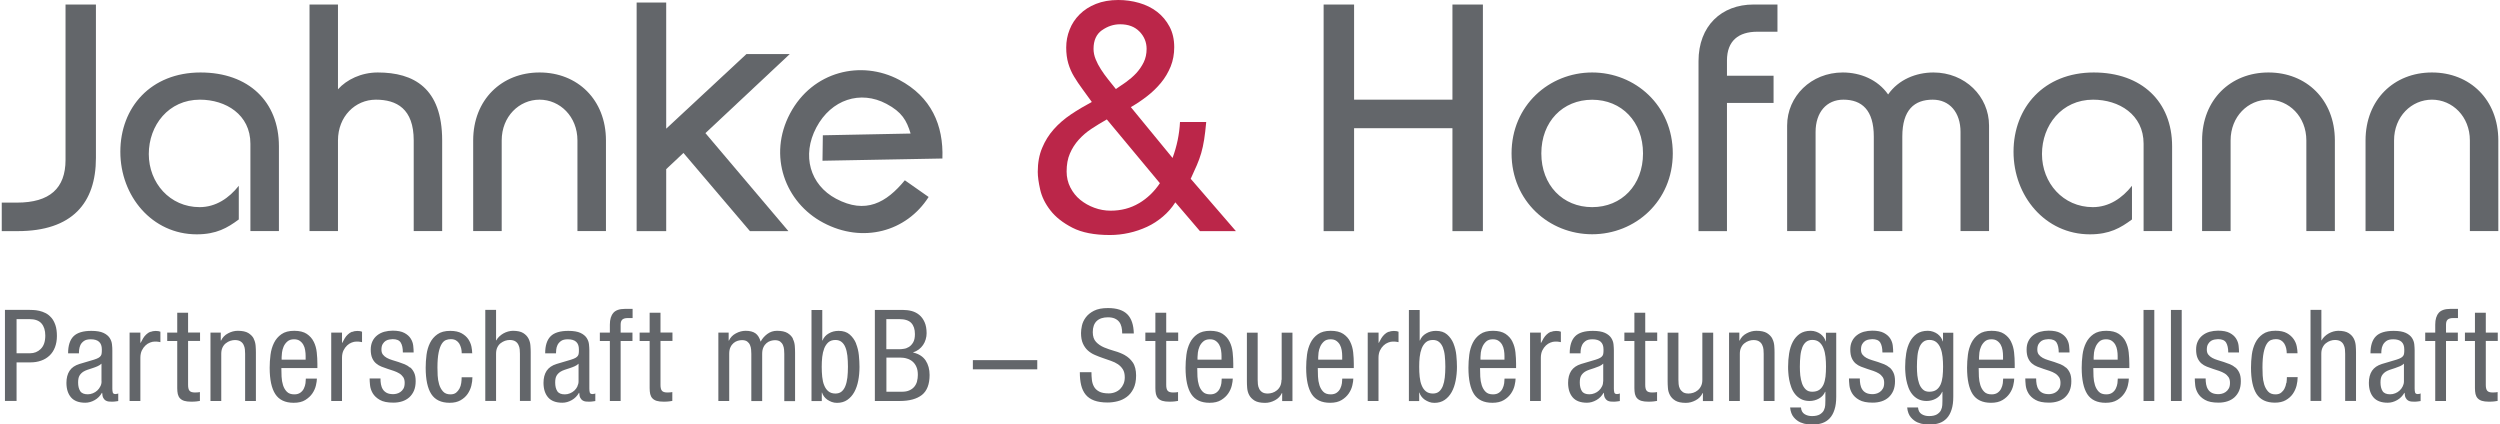 <?xml version="1.0" encoding="UTF-8"?>
<svg xmlns="http://www.w3.org/2000/svg" xmlns:xlink="http://www.w3.org/1999/xlink" id="Ebene_1" data-name="Ebene 1" viewBox="0 0 358.93 61.02" width="430" height="73">
  <defs>
    <style>
      .cls-2{fill:#63666a}
    </style>
  </defs>
  <path d="M7.12 45.67c-.24-.28-.51-.5-.81-.65-.3-.15-.6-.26-.91-.33-.3-.07-.59-.11-.87-.12-.28-.01-.51-.02-.69-.02H.46v13.09h1.67v-5.54h2c.55 0 1.06-.08 1.53-.25.47-.16.87-.41 1.21-.73.34-.32.6-.72.78-1.19.18-.47.28-1.01.28-1.62s-.07-1.15-.22-1.58c-.15-.43-.34-.78-.58-1.06ZM5.61 50.17c-.43.42-.95.62-1.54.62h-1.94v-4.91h1.83c.82 0 1.4.21 1.76.63.36.42.54 1 .54 1.73 0 .87-.22 1.51-.65 1.92ZM16.39 56.66c-.25 0-.39-.08-.43-.24-.04-.16-.06-.34-.06-.55v-5.48c0-.26-.01-.55-.05-.87-.03-.32-.14-.63-.33-.93-.19-.29-.49-.54-.9-.73-.41-.19-.99-.29-1.74-.29-1.18 0-2.04.26-2.56.78-.52.52-.78 1.34-.78 2.45h0s1.56 0 1.56 0v-.09c0-.08 0-.23.03-.45s.08-.43.18-.65c.1-.22.27-.41.5-.58.23-.17.56-.25.99-.25 1.06 0 1.59.48 1.59 1.45 0 .21 0 .39-.02.53-.01.15-.05.27-.12.38-.07.11-.18.21-.33.3-.16.09-.37.18-.66.27l-2.09.62c-.64.2-1.12.52-1.42.98-.3.46-.45 1.04-.45 1.73 0 .88.22 1.58.66 2.09.44.51 1.12.77 2.05.77.47 0 .92-.13 1.36-.38s.78-.6 1.03-1.04h.04c.01.32.07.56.16.73.09.17.21.3.35.38.14.08.29.12.44.14.15.01.31.02.45.02.2 0 .38-.01.56-.04.17-.03.29-.04.35-.05v-1.1s-.08.05-.14.06-.13.03-.23.03ZM14.35 54.82c0 .26-.05.5-.17.72-.11.23-.26.43-.44.6-.18.17-.39.3-.63.4-.24.1-.49.15-.74.15-.52 0-.89-.15-1.09-.46-.2-.31-.3-.72-.3-1.23 0-.43.06-.75.19-.98.13-.23.32-.42.56-.58.17-.11.38-.2.61-.28.24-.08.48-.16.73-.24.25-.08.49-.17.71-.27.23-.1.41-.22.56-.37v2.53ZM21.36 47.7c-.22.09-.41.22-.58.38-.17.16-.33.34-.45.55-.13.21-.25.43-.36.66h-.04v-1.47h-1.55v9.83h1.55v-6.21c0-.4.07-.75.21-1.05.14-.29.32-.53.52-.72.2-.19.42-.33.66-.42.23-.09.45-.14.65-.14.25 0 .43 0 .55.03.12.02.21.03.29.05v-1.5c-.15-.07-.38-.11-.68-.11-.28 0-.53.05-.75.14ZM26.79 44.96h-1.56v2.86h-1.44v1.21h1.44v6.78c0 .32.03.6.08.84.06.24.16.45.31.61s.35.29.61.37c.26.08.59.12 1 .12.32 0 .59-.01.8-.04.21-.02.36-.05.46-.07v-1.27c-.09.01-.18.02-.28.04-.1.01-.23.02-.41.02-.41 0-.68-.09-.81-.26-.14-.17-.2-.45-.2-.84v-6.31h1.72v-1.21h-1.72v-2.86ZM36.23 48.68c-.17-.32-.43-.58-.78-.8-.35-.21-.85-.32-1.51-.32-.48 0-.95.12-1.41.37-.46.24-.79.59-1 1.04h-.04v-1.15h-1.48v9.83h1.55v-6.78c0-.35.06-.66.18-.91.12-.25.28-.46.48-.61.2-.16.41-.27.64-.35.23-.07.45-.11.66-.11.35 0 .62.07.82.2.2.13.35.3.44.51.1.2.16.42.18.65.02.23.03.44.03.62v6.78h1.55v-6.97c0-.29-.01-.62-.04-.98-.03-.36-.12-.7-.29-1.02ZM44.85 49.13c-.22-.46-.56-.83-1-1.13-.44-.29-1.04-.44-1.8-.44s-1.38.16-1.84.49c-.46.32-.82.74-1.07 1.25-.25.51-.42 1.08-.5 1.71-.08.63-.12 1.25-.12 1.86 0 1.7.27 2.96.81 3.79.54.83 1.42 1.25 2.64 1.25.68 0 1.24-.13 1.67-.4s.77-.58 1.02-.95c.25-.37.42-.76.51-1.15.09-.4.14-.72.14-.98h-1.59c0 .18-.02.41-.05.67-.04.26-.11.51-.23.75-.11.24-.28.44-.5.6-.22.16-.51.25-.87.25-.47 0-.83-.12-1.08-.38-.25-.25-.43-.57-.55-.94-.12-.38-.19-.79-.21-1.23-.02-.44-.03-.85-.03-1.23h5.18v-.62c0-.53-.03-1.07-.09-1.63-.06-.56-.2-1.07-.43-1.53ZM43.7 51.71h-3.46v-.37c0-.15.02-.36.05-.65.04-.29.11-.57.23-.85.12-.28.3-.53.54-.74.24-.21.55-.32.95-.32.34 0 .62.07.83.22.22.15.39.34.52.57.13.23.22.49.26.78.05.29.07.57.07.83v.53ZM50.35 47.7c-.22.09-.41.22-.58.38-.17.16-.33.34-.45.55-.13.21-.25.43-.36.66h-.04v-1.47h-1.55v9.83h1.55v-6.21c0-.4.07-.75.21-1.05.14-.29.32-.53.52-.72.2-.19.42-.33.66-.42.23-.09.45-.14.65-.14.25 0 .43 0 .55.03.12.02.21.03.29.05v-1.5c-.15-.07-.38-.11-.68-.11-.29 0-.53.05-.75.14ZM58.7 52.85c-.23-.2-.49-.36-.78-.48-.29-.12-.58-.22-.88-.32-.31-.1-.61-.19-.9-.28-.29-.09-.55-.19-.78-.32-.23-.13-.41-.28-.56-.47-.14-.18-.21-.42-.21-.71 0-.34.06-.61.19-.82.12-.2.27-.35.43-.45.17-.1.34-.16.53-.19.19-.03.34-.05.46-.05.57 0 .95.16 1.16.49s.31.81.31 1.43h0s1.55 0 1.55 0c0-.29-.02-.62-.06-.98-.04-.36-.16-.7-.36-1.02-.2-.32-.5-.59-.91-.81-.41-.22-.97-.33-1.68-.33-.43 0-.84.06-1.22.16-.38.11-.72.28-1.01.51-.29.23-.52.51-.68.85s-.25.74-.25 1.19c0 .5.07.91.21 1.23.14.32.33.58.56.77.23.2.49.35.79.47.3.12.59.22.89.32s.59.2.88.29c.29.1.55.22.78.36.23.14.41.32.56.53.14.21.21.48.21.82 0 .35-.06.64-.18.84-.12.21-.27.37-.45.49s-.36.2-.55.24c-.18.04-.34.06-.46.06-.38 0-.7-.06-.93-.18s-.43-.29-.56-.5c-.14-.21-.23-.46-.28-.73s-.07-.56-.07-.85h-1.56c0 .26.02.58.06.97.04.39.16.77.38 1.15.22.37.56.7 1.02.96.46.27 1.11.4 1.95.4.46 0 .88-.06 1.28-.19.39-.13.73-.32 1.02-.58.28-.26.51-.58.67-.96.16-.39.24-.83.24-1.35s-.07-.89-.21-1.2c-.14-.31-.33-.57-.55-.77ZM67.64 50.81c0-.28-.04-.61-.11-.98-.08-.37-.23-.73-.45-1.06-.23-.34-.55-.62-.96-.85-.41-.23-.96-.35-1.64-.35-.77 0-1.38.16-1.84.49-.46.32-.82.74-1.07 1.25-.25.51-.42 1.08-.5 1.7-.08.63-.12 1.25-.12 1.86 0 1.7.27 2.96.81 3.79.54.83 1.42 1.25 2.64 1.25.62 0 1.14-.12 1.56-.36.42-.24.76-.54 1.01-.9.25-.36.43-.76.54-1.18.1-.43.16-.84.16-1.23h-1.55c0 .27-.02.55-.06.83-.04.29-.12.55-.25.79s-.29.44-.49.6c-.21.16-.48.24-.81.24-.46 0-.82-.14-1.07-.42-.25-.28-.44-.62-.56-1.03s-.19-.83-.21-1.27c-.02-.44-.03-.82-.03-1.14 0-.89.06-1.61.17-2.15.11-.54.26-.95.44-1.24.18-.29.39-.47.61-.56.23-.09.46-.13.71-.13.29 0 .54.06.74.18.2.12.36.28.48.48.11.2.2.42.26.66.06.24.08.48.08.71h0s1.56 0 1.56 0ZM75.73 48.68c-.16-.32-.41-.58-.76-.8-.34-.21-.84-.32-1.48-.32-.22 0-.45.04-.69.1-.24.07-.47.16-.68.28s-.41.27-.59.44c-.18.17-.32.35-.42.55h-.04v-4.38h-1.55v13.09h1.55v-6.78c0-.35.06-.66.18-.91.12-.25.28-.46.48-.61s.41-.27.64-.35c.23-.07.45-.11.66-.11.35 0 .62.07.82.2.2.13.34.3.44.51.1.2.16.42.18.65.02.23.03.44.03.62v6.78h1.55v-6.97c0-.29-.01-.62-.04-.98-.02-.36-.12-.7-.28-1.02ZM84.97 56.66c-.25 0-.39-.08-.43-.24-.04-.16-.06-.34-.06-.55v-5.48c0-.26-.02-.55-.05-.87-.03-.32-.14-.63-.33-.93-.19-.29-.49-.54-.9-.73-.41-.19-.99-.29-1.74-.29-1.18 0-2.04.26-2.55.78-.52.52-.78 1.34-.78 2.45h0s1.56 0 1.56 0v-.09c0-.08.01-.23.03-.45s.08-.43.18-.65c.1-.22.27-.41.5-.58.23-.17.56-.25.99-.25 1.06 0 1.59.48 1.59 1.45 0 .21 0 .39-.02.53-.01.15-.05.27-.12.38-.07.11-.18.21-.33.3-.16.09-.37.18-.66.27l-2.09.62c-.64.2-1.11.52-1.42.98-.3.46-.45 1.04-.45 1.73 0 .88.22 1.58.66 2.09.44.51 1.12.77 2.05.77.47 0 .92-.13 1.36-.38s.78-.6 1.03-1.04h.04c.01.32.06.56.16.73.09.17.21.3.35.38.14.08.29.12.44.14.15.01.31.02.45.02.2 0 .38-.01.56-.04.17-.03.29-.04.35-.05v-1.1s-.08.05-.14.06c-.05.02-.13.03-.23.03ZM82.77 55.55c-.11.23-.26.43-.44.6-.18.17-.39.3-.63.4-.24.1-.49.15-.74.15-.53 0-.89-.15-1.09-.46-.2-.31-.3-.72-.3-1.23 0-.43.06-.75.19-.98s.32-.42.56-.58c.17-.11.38-.2.61-.28.24-.08.48-.16.73-.24.25-.08.49-.17.71-.27.23-.1.41-.22.56-.37 0 0 0 2.53 0 2.53 0 .26-.06.5-.17.72ZM87.94 44.98c-.34.38-.51.94-.51 1.69v1.15h-1.44v1.21h1.44v8.62h1.55v-8.62h1.7v-1.21h-1.7v-1.15c0-.34.08-.58.25-.73.17-.14.42-.21.75-.21h.72v-1.32h-1.13c-.75 0-1.3.19-1.64.57ZM94.71 44.96h-1.56v2.86h-1.44v1.21h1.44v6.78c0 .32.03.6.08.84.06.24.16.45.31.61.15.16.35.29.61.37.26.08.59.12 1 .12.32 0 .59-.01.8-.04.21-.02.36-.05.46-.07v-1.27c-.09.01-.18.02-.28.04-.1.01-.23.02-.41.02-.41 0-.68-.09-.81-.26-.14-.17-.2-.45-.2-.84v-6.31h1.72v-1.21h-1.72v-2.86ZM113.75 48.68c-.17-.32-.42-.58-.78-.8-.35-.21-.85-.32-1.51-.32-.52 0-.98.15-1.4.46-.41.31-.73.67-.95 1.1-.16-.56-.41-.96-.75-1.2-.34-.24-.81-.36-1.4-.36-.48 0-.95.12-1.41.37-.46.24-.79.59-1 1.04h-.04v-1.15h-1.48v9.83h1.56v-6.78c0-.38.06-.7.18-.95.12-.26.28-.46.46-.61.18-.15.39-.26.6-.32.22-.06.42-.09.6-.09.32 0 .57.07.75.2.18.14.31.3.4.51.09.2.14.42.16.65.02.23.03.44.03.62v6.78h1.56v-6.78c0-.38.06-.7.18-.95.12-.26.28-.46.46-.61.18-.15.39-.26.6-.32.22-.06.42-.09.6-.09.32 0 .57.07.75.2.18.14.31.3.4.51.09.2.14.42.16.65.02.23.03.44.03.62v6.78h1.55v-6.97c0-.29-.01-.62-.04-.98-.03-.36-.12-.7-.29-1.02ZM122.83 49.38c-.21-.51-.52-.94-.92-1.29-.4-.35-.93-.52-1.6-.52-.52 0-.99.12-1.41.37-.42.24-.72.58-.89 1.01h-.04v-4.38h-1.55v13.09h1.48v-1.21h.04c.05.18.14.36.27.54.13.18.29.33.48.47.19.13.4.24.64.33.23.09.49.13.76.13.57 0 1.06-.14 1.47-.42s.75-.66 1.01-1.13c.26-.47.45-1.02.57-1.64.12-.62.18-1.28.18-1.98 0-.51-.03-1.07-.09-1.68-.06-.6-.2-1.16-.41-1.68ZM121.58 54.28c-.06.47-.15.88-.29 1.22-.13.34-.32.61-.55.8-.23.19-.53.28-.88.28-.42 0-.75-.11-1.01-.32-.26-.21-.46-.5-.6-.85-.15-.35-.24-.76-.29-1.23-.05-.46-.07-.95-.07-1.45s.02-.95.07-1.4c.05-.46.15-.87.29-1.24.15-.37.35-.66.6-.88.26-.22.59-.33 1.01-.33.35 0 .65.09.88.28.23.18.42.44.55.77.14.33.23.73.29 1.21.05.48.08 1.01.08 1.59s-.03 1.08-.08 1.55ZM131.05 50.68v-.04c.29-.08.56-.22.8-.4.24-.18.44-.4.61-.64.17-.24.29-.51.38-.81.09-.29.13-.59.13-.88 0-.64-.1-1.17-.29-1.59-.19-.43-.44-.77-.76-1.04-.31-.26-.68-.45-1.08-.56-.41-.11-.83-.16-1.26-.16h-4.05v13.09h3.59c1.38 0 2.44-.29 3.18-.87.73-.58 1.1-1.54 1.1-2.87 0-.81-.19-1.5-.56-2.07-.38-.57-.97-.96-1.78-1.15ZM127.18 45.88h1.83c.82 0 1.4.18 1.75.55.35.37.53.9.53 1.6 0 .5-.08.9-.25 1.19-.17.29-.37.51-.61.66-.24.15-.49.24-.74.27-.25.04-.47.06-.64.06h-1.87v-4.33ZM131.6 54.82c-.08.29-.21.55-.39.77-.18.22-.42.4-.71.53-.3.14-.66.2-1.09.2h-2.22v-4.91h1.94c.36 0 .7.04 1.01.14.32.09.59.24.82.44.23.2.42.46.55.77.14.31.2.69.2 1.15 0 .32-.04.62-.12.92ZM139.62 51.78H148.88V53.1H139.62zM161.51 51.08c-.47-.26-.97-.46-1.51-.61-.54-.15-1.04-.33-1.51-.52-.47-.2-.85-.46-1.16-.79-.31-.33-.47-.8-.47-1.41 0-.7.19-1.23.56-1.59.38-.36.92-.54 1.62-.54.38 0 .71.06.97.17.27.12.48.28.64.48.16.2.27.45.34.73.07.29.1.6.1.94h0s1.67 0 1.67 0c-.03-1.22-.33-2.14-.92-2.74-.59-.6-1.52-.91-2.79-.91-.84 0-1.51.13-2.02.39-.51.26-.9.58-1.18.96-.28.38-.46.77-.55 1.18s-.13.77-.13 1.07c0 .6.09 1.1.27 1.5s.42.74.71 1c.29.26.63.48 1.01.64.38.16.76.32 1.16.45.39.14.78.27 1.15.4.38.13.71.29 1.01.49.29.2.53.45.71.74.18.29.27.67.27 1.14 0 .35-.06.67-.18.95-.12.28-.28.52-.48.72-.2.2-.45.36-.73.47-.28.11-.59.17-.91.17-.59 0-1.06-.09-1.39-.27-.33-.18-.58-.41-.74-.71-.16-.29-.26-.62-.3-.98s-.06-.72-.06-1.09h-1.67c0 .7.06 1.32.19 1.86.13.54.35 1 .65 1.37.3.37.71.65 1.22.84.51.19 1.16.29 1.93.29.47 0 .95-.06 1.43-.18.49-.12.93-.33 1.32-.62.4-.29.72-.69.97-1.19.25-.5.38-1.13.38-1.89s-.16-1.42-.47-1.87c-.31-.45-.7-.81-1.16-1.06ZM167.42 44.96h-1.56v2.86h-1.44v1.21h1.44v6.78c0 .32.03.6.08.84.06.24.16.45.31.61s.35.29.61.37c.26.08.59.12 1 .12.32 0 .59-.01.8-.04.21-.02.36-.05.46-.07v-1.27c-.09.01-.18.02-.28.04-.1.01-.23.02-.41.02-.41 0-.68-.09-.81-.26-.14-.17-.2-.45-.2-.84v-6.31h1.72v-1.21h-1.72v-2.86ZM176.53 49.13c-.22-.46-.56-.83-1-1.13-.44-.29-1.04-.44-1.8-.44s-1.38.16-1.84.49c-.46.32-.82.74-1.07 1.25-.25.51-.42 1.08-.5 1.71-.08.63-.12 1.25-.12 1.86 0 1.7.27 2.96.81 3.79.54.83 1.42 1.25 2.64 1.25.68 0 1.23-.13 1.67-.4s.77-.58 1.02-.95c.25-.37.42-.76.51-1.15.09-.4.14-.72.14-.98h-1.59c0 .18-.02.41-.05.67-.04.26-.11.51-.23.75-.11.24-.28.44-.5.6-.22.16-.51.25-.87.25-.47 0-.83-.12-1.08-.38-.25-.25-.43-.57-.55-.94-.12-.38-.19-.79-.21-1.23-.02-.44-.03-.85-.03-1.23h5.18v-.62c0-.53-.03-1.07-.09-1.63-.06-.56-.2-1.07-.43-1.53ZM175.38 51.71h-3.46v-.37c0-.15.02-.36.05-.65.04-.29.11-.57.23-.85.12-.28.3-.53.54-.74.24-.21.55-.32.95-.32.34 0 .62.07.83.22.22.15.39.34.52.57.13.23.22.49.26.78.05.29.07.57.07.83v.53ZM183.99 54.6c0 .35-.06.66-.18.91-.12.25-.28.45-.48.61-.2.16-.41.28-.64.35-.23.07-.45.11-.66.11-.36 0-.63-.07-.82-.2s-.34-.3-.43-.5c-.1-.2-.16-.42-.18-.65-.02-.23-.03-.44-.03-.62v-6.78h-1.55v6.97c0 .29.01.62.04.98.03.36.12.7.29 1.02.17.32.43.58.78.8.35.21.85.32 1.51.32.48 0 .95-.12 1.41-.37.46-.24.79-.59 1-1.04h.04v1.15h1.48v-9.83h-1.55v6.78ZM193.87 49.13c-.22-.46-.56-.83-1-1.13-.44-.29-1.04-.44-1.8-.44s-1.38.16-1.84.49c-.46.32-.82.74-1.07 1.25-.25.51-.42 1.08-.5 1.71-.08.63-.12 1.25-.12 1.86 0 1.7.27 2.96.8 3.79.54.83 1.42 1.25 2.64 1.25.68 0 1.23-.13 1.67-.4.43-.26.77-.58 1.02-.95.25-.37.42-.76.51-1.15.09-.4.14-.72.14-.98h-1.59c0 .18-.02.41-.05.67-.04.26-.11.51-.23.75-.11.24-.28.44-.5.6-.22.16-.51.25-.87.25-.47 0-.83-.12-1.08-.38-.25-.25-.43-.57-.55-.94-.12-.38-.19-.79-.21-1.23-.02-.44-.03-.85-.03-1.23h5.18v-.62c0-.53-.03-1.07-.09-1.63-.06-.56-.2-1.07-.43-1.53ZM192.73 51.71h-3.46v-.37c0-.15.02-.36.05-.65.04-.29.11-.57.24-.85.12-.28.3-.53.53-.74.23-.21.55-.32.95-.32.34 0 .62.07.83.22.22.15.39.34.52.57.13.23.21.49.26.78.05.29.07.57.07.83v.53ZM199.38 47.7c-.22.09-.41.22-.58.38-.17.16-.32.34-.45.55-.13.21-.25.43-.36.66h-.04v-1.47h-1.56v9.83h1.55v-6.21c0-.4.07-.75.21-1.05.14-.29.32-.53.52-.72.2-.19.42-.33.66-.42.23-.09.45-.14.65-.14.25 0 .43 0 .55.03.12.02.21.03.29.05v-1.5c-.15-.07-.38-.11-.68-.11-.28 0-.53.05-.75.14ZM208.72 49.38c-.21-.51-.52-.94-.92-1.29-.4-.35-.93-.52-1.6-.52-.52 0-.99.12-1.41.37-.42.24-.72.58-.89 1.01h-.04v-4.38h-1.55v13.09h1.48v-1.21h.04c.05.18.14.36.27.54.13.18.29.33.48.47.19.13.41.24.64.33.23.09.49.13.76.13.57 0 1.06-.14 1.47-.42.41-.28.75-.66 1.01-1.13.26-.47.45-1.02.57-1.64.12-.62.19-1.28.19-1.98 0-.51-.03-1.07-.09-1.68-.06-.6-.2-1.16-.41-1.68ZM207.47 54.28c-.05.47-.15.88-.28 1.22-.14.34-.32.61-.55.8-.23.19-.53.28-.88.28-.41 0-.75-.11-1.01-.32-.26-.21-.46-.5-.6-.85-.15-.35-.24-.76-.29-1.23-.05-.46-.07-.95-.07-1.45s.02-.94.07-1.4c.05-.46.15-.87.29-1.24.15-.37.35-.66.6-.88.26-.22.59-.33 1.01-.33.36 0 .65.09.88.28.23.18.41.44.55.77.13.33.23.73.28 1.21s.08 1.01.08 1.59-.03 1.08-.08 1.55ZM217.2 49.13c-.22-.46-.56-.83-1-1.13-.44-.29-1.04-.44-1.8-.44s-1.38.16-1.84.49c-.46.32-.82.74-1.07 1.25-.25.51-.42 1.08-.5 1.71-.08.63-.12 1.25-.12 1.86 0 1.7.27 2.96.8 3.79.54.83 1.42 1.25 2.64 1.25.68 0 1.23-.13 1.67-.4.43-.26.77-.58 1.02-.95.25-.37.42-.76.51-1.15.09-.4.14-.72.14-.98h-1.59c0 .18-.02.41-.05.67-.04.26-.11.51-.23.75-.11.24-.28.44-.5.6-.22.16-.51.25-.87.25-.47 0-.83-.12-1.08-.38-.25-.25-.43-.57-.55-.94-.12-.38-.19-.79-.21-1.23-.02-.44-.03-.85-.03-1.23h5.18v-.62c0-.53-.03-1.07-.09-1.63-.06-.56-.2-1.07-.43-1.53ZM216.06 51.71h-3.46v-.37c0-.15.02-.36.05-.65.04-.29.11-.57.24-.85.12-.28.3-.53.53-.74.23-.21.55-.32.95-.32.34 0 .62.07.83.22.22.15.39.34.52.57.13.23.21.49.26.78.05.29.07.57.07.83v.53ZM222.71 47.7c-.22.09-.41.22-.58.38-.17.16-.32.34-.45.55-.13.21-.25.43-.36.66h-.04v-1.47h-1.55v9.83h1.55v-6.21c0-.4.07-.75.21-1.05.14-.29.32-.53.52-.72.2-.19.42-.33.66-.42.23-.09.45-.14.65-.14.25 0 .43 0 .55.03.12.02.21.03.29.05v-1.5c-.15-.07-.38-.11-.68-.11-.28 0-.53.05-.75.14ZM232.27 56.66c-.25 0-.39-.08-.43-.24-.04-.16-.06-.34-.06-.55v-5.48c0-.26-.02-.55-.05-.87-.03-.32-.14-.63-.33-.93-.19-.29-.49-.54-.9-.73-.41-.19-.99-.29-1.74-.29-1.18 0-2.04.26-2.55.78-.52.52-.78 1.34-.78 2.45h0s1.56 0 1.56 0v-.09c0-.08 0-.23.03-.45s.08-.43.19-.65c.1-.22.27-.41.5-.58.23-.17.56-.25.99-.25 1.06 0 1.59.48 1.59 1.45 0 .21 0 .39-.02.53-.01.15-.05.27-.12.38-.07.11-.18.21-.33.3s-.37.18-.66.27l-2.09.62c-.64.2-1.11.52-1.42.98-.3.46-.45 1.04-.45 1.73 0 .88.22 1.58.66 2.09.44.51 1.12.77 2.05.77.47 0 .92-.13 1.36-.38.44-.25.78-.6 1.03-1.04h.04c.01.32.06.56.16.73.09.17.21.3.35.38s.29.12.44.14c.15.01.31.02.45.02.2 0 .38-.01.55-.04.17-.03.29-.04.35-.05v-1.1s-.08.04-.14.06c-.05.02-.13.03-.23.03ZM230.24 54.82c0 .26-.05.5-.16.72-.11.23-.26.43-.44.6-.18.17-.39.31-.63.4-.24.1-.49.15-.74.15-.53 0-.89-.15-1.09-.46-.2-.31-.3-.72-.3-1.23 0-.43.06-.75.19-.98s.32-.42.56-.58c.17-.11.38-.2.61-.28.24-.08.48-.16.73-.24.25-.08.49-.17.72-.27.23-.1.41-.22.56-.37v2.53ZM236.29 44.96h-1.56v2.86h-1.44v1.21h1.44v6.78c0 .32.03.6.08.84.06.24.16.45.31.61s.35.29.61.37c.26.08.59.12 1 .12.32 0 .59-.01.8-.04.21-.02.36-.05.46-.07v-1.27c-.09.01-.18.02-.28.04-.1.01-.23.02-.41.02-.41 0-.68-.09-.81-.26-.14-.17-.2-.45-.2-.84v-6.31h1.72v-1.21h-1.72v-2.86ZM244.5 54.6c0 .35-.06.66-.19.91-.12.25-.28.45-.48.61-.2.16-.41.28-.64.35-.23.07-.45.11-.66.11-.36 0-.63-.07-.82-.2-.19-.14-.34-.3-.44-.5-.1-.2-.16-.42-.18-.65-.02-.23-.03-.44-.03-.62v-6.78h-1.55v6.97c0 .29.01.62.04.98.02.36.12.7.29 1.02.17.32.42.58.78.8.35.21.85.32 1.51.32.48 0 .95-.12 1.41-.37.46-.24.79-.59 1-1.04h.04v1.15h1.48v-9.83h-1.56v6.78ZM254.56 48.68c-.17-.32-.43-.58-.78-.8-.35-.21-.86-.32-1.51-.32-.48 0-.95.12-1.41.37-.46.24-.79.59-1 1.04h-.04v-1.15h-1.48v9.83h1.55v-6.78c0-.35.06-.66.19-.91.12-.25.28-.46.48-.61.2-.16.41-.27.64-.35s.45-.11.66-.11c.34 0 .62.07.81.2.2.13.35.3.44.51.1.2.16.42.18.65.02.23.03.44.03.62v6.78h1.56v-6.97c0-.29-.01-.62-.04-.98-.03-.36-.12-.7-.29-1.02ZM262.27 49.07h-.04c-.05-.2-.14-.38-.27-.57-.13-.18-.29-.34-.47-.48-.18-.14-.4-.24-.64-.33-.24-.09-.5-.13-.77-.13-.63 0-1.15.15-1.57.43-.41.29-.75.67-1 1.15-.25.48-.43 1.04-.53 1.66-.1.62-.15 1.27-.15 1.93 0 .22 0 .49.03.82.02.32.06.67.13 1.04.07.37.17.73.3 1.09.13.36.31.69.54.98.23.29.51.53.85.71.34.18.75.28 1.23.28s.95-.12 1.36-.35c.41-.23.71-.56.88-.97h.04v1.28c0 .17 0 .38-.02.63-.01.25-.08.49-.19.73s-.31.43-.57.6c-.27.16-.65.25-1.14.25-.41 0-.77-.09-1.07-.28-.31-.19-.48-.51-.52-.96h-1.56c.06.61.24 1.08.53 1.42.29.34.61.58.96.73.35.15.7.24 1.04.27.34.02.58.04.73.04.49 0 .95-.07 1.36-.21.41-.14.77-.37 1.07-.69.3-.32.53-.73.69-1.24.17-.51.25-1.13.25-1.86h0v-9.2h-1.48v1.25ZM262.21 54.14c-.05.44-.15.82-.29 1.15-.15.32-.35.58-.61.76s-.6.27-1.02.27c-.39 0-.7-.11-.93-.34-.23-.22-.41-.51-.53-.86-.12-.35-.2-.73-.25-1.15-.04-.42-.06-.83-.06-1.24 0-.59.03-1.12.08-1.6s.15-.88.28-1.21c.14-.33.32-.59.55-.77s.53-.28.88-.28c.42 0 .75.11 1.01.33.26.22.46.51.6.88.15.37.24.78.29 1.24.05.46.07.92.07 1.4 0 .5-.02.97-.07 1.41ZM271.42 52.85c-.23-.2-.49-.36-.78-.48-.29-.12-.58-.22-.88-.32-.31-.1-.61-.19-.9-.28-.29-.09-.55-.19-.78-.32-.23-.13-.41-.28-.56-.47-.14-.18-.21-.42-.21-.71 0-.34.06-.61.19-.82.12-.2.27-.35.43-.45.17-.1.34-.16.53-.19.18-.03.34-.05.46-.05.57 0 .95.16 1.16.49.2.33.31.81.31 1.43h0s1.55 0 1.55 0c0-.29-.02-.62-.06-.98-.04-.36-.16-.7-.36-1.02-.2-.32-.5-.59-.91-.81-.41-.22-.97-.33-1.68-.33-.43 0-.84.06-1.22.16-.38.11-.72.28-1.01.51-.29.23-.52.51-.68.85-.17.34-.25.74-.25 1.19 0 .5.07.91.21 1.23.14.32.33.58.55.77.23.2.49.35.79.47.3.12.59.22.89.32.3.1.59.2.88.29.29.1.55.22.78.36.23.14.41.32.56.53.14.21.21.48.21.82 0 .35-.06.64-.19.84-.12.21-.27.37-.45.49-.18.12-.36.2-.55.24-.19.04-.34.06-.46.06-.38 0-.7-.06-.94-.18-.24-.12-.43-.29-.56-.5-.14-.21-.23-.46-.28-.73-.05-.28-.07-.56-.07-.85h-1.56c0 .26.02.58.06.97.04.39.16.77.38 1.15.22.37.55.7 1.02.96.46.27 1.11.4 1.95.4.46 0 .88-.06 1.28-.19.4-.13.73-.32 1.02-.58.28-.26.51-.58.67-.96.16-.39.24-.83.24-1.35s-.07-.89-.21-1.2c-.14-.31-.33-.57-.56-.77ZM279.1 49.07h-.04c-.05-.2-.14-.38-.27-.57-.13-.18-.29-.34-.47-.48-.18-.14-.4-.24-.64-.33-.24-.09-.5-.13-.77-.13-.63 0-1.15.15-1.57.43-.41.29-.75.67-1 1.15-.25.48-.43 1.04-.53 1.66-.1.62-.15 1.27-.15 1.93 0 .22 0 .49.03.82.02.32.06.67.13 1.04.07.37.17.73.3 1.09.13.36.31.69.54.98.23.29.51.53.85.71.34.18.75.28 1.23.28s.95-.12 1.36-.35c.41-.23.71-.56.88-.97h.04v1.28c0 .17 0 .38-.02.63-.01.25-.08.49-.19.73s-.31.43-.57.6c-.27.16-.65.25-1.14.25-.41 0-.77-.09-1.07-.28-.31-.19-.48-.51-.52-.96h-1.56c.06.61.24 1.08.53 1.42.29.34.61.58.96.73.35.15.7.24 1.04.27.34.02.58.04.73.04.49 0 .95-.07 1.36-.21.41-.14.77-.37 1.07-.69.3-.32.53-.73.69-1.24.17-.51.25-1.13.25-1.86h0v-9.2h-1.48v1.25ZM279.04 54.14c-.05.44-.15.82-.29 1.15-.15.32-.35.58-.61.76s-.6.27-1.02.27c-.39 0-.7-.11-.93-.34-.23-.22-.41-.51-.53-.86-.12-.35-.2-.73-.25-1.15-.04-.42-.06-.83-.06-1.24 0-.59.03-1.12.08-1.6s.15-.88.28-1.21c.14-.33.32-.59.55-.77s.53-.28.88-.28c.41 0 .75.11 1.01.33.26.22.46.51.6.88.15.37.24.78.29 1.24.05.46.07.92.07 1.4 0 .5-.02.97-.07 1.41ZM288.89 49.13c-.22-.46-.56-.83-1-1.13-.44-.29-1.04-.44-1.8-.44s-1.38.16-1.84.49c-.46.32-.82.74-1.07 1.25-.25.51-.42 1.08-.5 1.71-.08.63-.12 1.25-.12 1.86 0 1.7.27 2.96.8 3.79.54.83 1.42 1.25 2.64 1.25.68 0 1.23-.13 1.67-.4.43-.26.77-.58 1.02-.95.25-.37.42-.76.51-1.15.09-.4.14-.72.14-.98h-1.59c0 .18-.02.41-.05.67-.04.26-.11.51-.23.75-.11.24-.28.44-.5.6-.22.16-.51.25-.87.25-.47 0-.83-.12-1.08-.38-.25-.25-.43-.57-.55-.94-.12-.38-.19-.79-.21-1.23-.02-.44-.03-.85-.03-1.23h5.18v-.62c0-.53-.03-1.07-.09-1.63-.06-.56-.2-1.07-.43-1.53ZM287.74 51.71h-3.46v-.37c0-.15.02-.36.05-.65.04-.29.11-.57.24-.85.12-.28.3-.53.53-.74.23-.21.55-.32.95-.32.34 0 .62.07.83.22.22.15.39.34.52.57.13.23.21.49.26.78.05.29.07.57.07.83v.53ZM296.77 52.85c-.23-.2-.49-.36-.78-.48-.29-.12-.58-.22-.88-.32-.31-.1-.61-.19-.9-.28-.29-.09-.55-.19-.78-.32-.23-.13-.41-.28-.56-.47-.14-.18-.21-.42-.21-.71 0-.34.06-.61.19-.82.12-.2.27-.35.43-.45.17-.1.34-.16.53-.19.18-.03.34-.05.46-.05.57 0 .95.16 1.16.49.2.33.31.81.31 1.43h0s1.55 0 1.55 0c0-.29-.02-.62-.06-.98-.04-.36-.16-.7-.36-1.02s-.5-.59-.91-.81c-.41-.22-.97-.33-1.68-.33-.43 0-.84.06-1.22.16-.38.11-.72.28-1.01.51-.29.23-.52.51-.68.85-.17.34-.25.74-.25 1.19 0 .5.07.91.21 1.23.14.32.33.58.55.77.23.2.49.35.79.47.3.12.59.22.89.32.3.1.59.2.88.29.29.1.55.22.78.36.23.14.41.32.56.53.14.21.21.48.21.82 0 .35-.06.64-.19.84-.12.21-.27.37-.45.49-.18.12-.36.2-.55.24-.19.04-.34.06-.46.06-.38 0-.7-.06-.94-.18-.24-.12-.43-.29-.56-.5-.14-.21-.23-.46-.28-.73-.05-.28-.07-.56-.07-.85h-1.56c0 .26.02.58.06.97.04.39.16.77.38 1.15.22.37.55.7 1.02.96.46.27 1.11.4 1.95.4.46 0 .88-.06 1.28-.19.4-.13.74-.32 1.02-.58.28-.26.51-.58.67-.96.16-.39.24-.83.24-1.35s-.07-.89-.21-1.2c-.14-.31-.33-.57-.56-.77ZM305.37 49.13c-.22-.46-.56-.83-1-1.13-.44-.29-1.04-.44-1.8-.44s-1.38.16-1.84.49c-.46.32-.82.74-1.07 1.25-.25.51-.42 1.08-.5 1.71-.08.63-.12 1.25-.12 1.86 0 1.7.27 2.96.8 3.79.54.83 1.42 1.25 2.64 1.25.68 0 1.23-.13 1.67-.4.43-.26.77-.58 1.02-.95.25-.37.42-.76.51-1.15.09-.4.14-.72.14-.98h-1.59c0 .18-.02.41-.05.67-.04.26-.11.51-.23.75-.11.24-.28.44-.5.6-.22.16-.51.25-.87.25-.47 0-.83-.12-1.08-.38-.25-.25-.43-.57-.55-.94-.12-.38-.19-.79-.21-1.23-.02-.44-.03-.85-.03-1.23h5.18v-.62c0-.53-.03-1.07-.09-1.63-.06-.56-.2-1.07-.43-1.53ZM304.22 51.71h-3.46v-.37c0-.15.02-.36.05-.65.04-.29.11-.57.24-.85.12-.28.3-.53.53-.74.23-.21.55-.32.95-.32.34 0 .62.07.83.22.22.15.39.34.52.57.13.23.21.49.26.78.05.29.07.57.07.83v.53ZM307.93 44.56H309.48V57.65H307.93zM311.87 44.56H313.42V57.65H311.87zM321.14 52.85c-.23-.2-.49-.36-.78-.48-.29-.12-.58-.22-.88-.32-.31-.1-.61-.19-.9-.28-.29-.09-.55-.19-.78-.32-.23-.13-.41-.28-.56-.47-.14-.18-.21-.42-.21-.71 0-.34.06-.61.19-.82.12-.2.27-.35.43-.45.17-.1.34-.16.53-.19.18-.03.34-.05.46-.05.57 0 .95.16 1.16.49.2.33.31.81.31 1.43h0s1.55 0 1.55 0c0-.29-.02-.62-.06-.98-.04-.36-.16-.7-.36-1.02-.2-.32-.5-.59-.91-.81-.41-.22-.97-.33-1.68-.33-.43 0-.84.06-1.22.16-.38.11-.72.28-1.01.51-.29.23-.52.51-.68.85-.17.34-.25.74-.25 1.19 0 .5.07.91.21 1.23.14.32.33.58.55.77.23.2.49.35.79.47.3.12.59.22.89.32.3.1.59.2.88.29.29.1.55.22.78.36.23.14.41.32.56.53.14.21.21.48.21.82 0 .35-.06.64-.19.84-.12.21-.27.37-.45.49-.18.12-.36.2-.55.24-.19.04-.34.06-.46.06-.38 0-.7-.06-.94-.18-.24-.12-.43-.29-.56-.5-.14-.21-.23-.46-.28-.73-.05-.28-.07-.56-.07-.85h-1.56c0 .26.02.58.06.97.04.39.16.77.38 1.15.22.37.55.7 1.02.96.46.27 1.11.4 1.95.4.46 0 .88-.06 1.28-.19.4-.13.73-.32 1.02-.58.28-.26.51-.58.67-.96.16-.39.24-.83.24-1.35s-.07-.89-.21-1.2c-.14-.31-.33-.57-.56-.77ZM328.45 55.07c-.04.29-.13.55-.25.79-.12.24-.29.44-.49.6s-.48.24-.81.24c-.47 0-.82-.14-1.07-.42s-.44-.62-.56-1.03-.19-.83-.21-1.27c-.02-.44-.03-.82-.03-1.14 0-.89.06-1.61.17-2.15.11-.54.26-.95.44-1.24.18-.29.39-.47.61-.56.23-.09.46-.13.71-.13.29 0 .54.06.74.18.2.12.36.28.48.48.12.2.2.42.26.66.05.24.08.48.08.71h0s1.55 0 1.55 0c0-.28-.04-.61-.11-.98-.07-.37-.22-.73-.45-1.06s-.55-.62-.96-.85c-.41-.23-.96-.35-1.64-.35-.77 0-1.38.16-1.84.49-.46.32-.82.74-1.07 1.25-.25.51-.42 1.08-.5 1.7-.08.63-.12 1.25-.12 1.86 0 1.7.27 2.96.8 3.79.54.83 1.42 1.25 2.64 1.25.62 0 1.14-.12 1.56-.36.42-.24.76-.54 1.01-.9.25-.36.43-.76.54-1.18.1-.43.16-.84.16-1.23h-1.55c0 .27-.02.55-.06.83ZM338.16 48.68c-.16-.32-.41-.58-.76-.8-.34-.21-.84-.32-1.48-.32-.22 0-.45.04-.69.1-.24.07-.47.16-.68.28-.22.12-.41.27-.59.44-.18.17-.32.35-.42.55h-.04v-4.38h-1.56v13.09h1.55v-6.78c0-.35.06-.66.19-.91.12-.25.28-.46.48-.61.2-.16.41-.27.64-.35s.45-.11.66-.11c.34 0 .62.07.81.2.2.13.35.3.44.51.1.2.16.42.18.65.02.23.03.44.03.62v6.78h1.56v-6.97c0-.29-.01-.62-.04-.98-.03-.36-.12-.7-.28-1.02ZM347.4 56.66c-.25 0-.39-.08-.43-.24-.04-.16-.06-.34-.06-.55v-5.48c0-.26-.02-.55-.05-.87-.03-.32-.14-.63-.33-.93-.19-.29-.49-.54-.9-.73-.41-.19-.99-.29-1.74-.29-1.18 0-2.04.26-2.55.78-.52.52-.78 1.34-.78 2.45h0s1.56 0 1.56 0v-.09c0-.08 0-.23.03-.45.02-.21.08-.43.19-.65.1-.22.27-.41.5-.58.23-.17.56-.25.99-.25 1.06 0 1.59.48 1.59 1.45 0 .21 0 .39-.02.53-.01.15-.05.27-.12.38-.07.11-.18.21-.33.3-.15.09-.37.18-.66.27l-2.09.62c-.64.2-1.11.52-1.42.98-.3.46-.45 1.04-.45 1.73 0 .88.22 1.58.66 2.09.44.51 1.12.77 2.05.77.47 0 .92-.13 1.36-.38s.78-.6 1.03-1.04h.04c.01.32.06.56.16.73.09.17.21.3.35.38s.29.12.44.14c.15.01.31.02.45.02.2 0 .38-.01.55-.04.17-.03.29-.04.35-.05v-1.1s-.08.04-.14.06c-.05.02-.13.03-.23.03ZM345.37 54.82c0 .26-.06.5-.17.72-.11.23-.26.43-.44.6-.18.17-.39.31-.63.4-.24.1-.48.15-.74.15-.52 0-.89-.15-1.09-.46-.2-.31-.3-.72-.3-1.23 0-.43.06-.75.19-.98s.32-.42.56-.58c.17-.11.38-.2.61-.28.24-.08.48-.16.73-.24.25-.08.49-.17.72-.27.23-.1.41-.22.56-.37h0v2.53ZM350.38 44.98c-.34.38-.51.94-.51 1.69v1.15h-1.44v1.21h1.44v8.62h1.55v-8.62h1.7v-1.21h-1.7v-1.15c0-.34.08-.58.25-.73.17-.14.42-.21.75-.21h.72v-1.32h-1.13c-.75 0-1.3.19-1.64.57ZM358.86 49.03v-1.21h-1.72v-2.86h-1.56v2.86h-1.44v1.21h1.44v6.78c0 .32.03.6.08.84.06.24.16.45.31.61.15.16.35.29.61.37.26.08.59.12 1 .12.32 0 .59-.01.8-.04.21-.02.36-.05.46-.07v-1.27c-.09.01-.18.02-.28.04-.1.01-.23.02-.41.02-.41 0-.68-.09-.81-.26-.14-.17-.2-.45-.2-.84v-6.31h1.72ZM349.39 10.42c-5.45 0-9.54 3.91-9.54 9.77v13.03h4.1v-13.03c0-3.44 2.51-5.86 5.45-5.86s5.45 2.42 5.45 5.86v13.03h4.09v-13.03c0-5.86-4.09-9.77-9.54-9.77ZM325.89 10.42c-5.44 0-9.54 3.91-9.54 9.77v13.03h4.1v-13.03c0-3.44 2.51-5.86 5.44-5.86s5.45 2.42 5.45 5.86v13.03h4.1v-13.03c0-5.86-4.1-9.77-9.54-9.77ZM300.78 10.42c-7.17 0-11.54 5.03-11.54 11.4s4.56 11.87 10.98 11.87c2.84 0 4.42-.93 6.05-2.14v-4.84c-1.4 1.77-3.3 3.07-5.63 3.07-4.28 0-7.31-3.49-7.31-7.63s2.84-7.82 7.35-7.82c3.72 0 7.26 2.14 7.26 6.33v12.56h4.1v-12.19c0-6.42-4.38-10.61-11.26-10.61ZM277.73 10.42c-2.51 0-5.03 1.02-6.52 3.16-1.49-2.14-4-3.16-6.52-3.16-4.56 0-8 3.44-8 7.63v15.17h4.09v-14.24c0-2.84 1.58-4.65 4-4.65 2.65 0 4.37 1.49 4.37 5.3v13.59h4.1v-13.59c0-3.82 1.72-5.3 4.37-5.3 2.42 0 4 1.82 4 4.65v14.24h4.1v-15.17c0-4.19-3.44-7.63-8-7.63ZM243.95 8.8v24.43h4.09V14.8h6.7v-3.91h-6.7v-2.19c0-2.84 1.67-4.14 4.37-4.14h2.89V.65h-3.44c-4.61 0-7.91 3.07-7.91 8.14ZM228.66 10.42c-6.19 0-11.59 4.75-11.59 11.63s5.4 11.63 11.59 11.63 11.59-4.75 11.59-11.63-5.4-11.63-11.59-11.63ZM228.66 29.78c-4.23 0-7.31-3.16-7.31-7.72s3.07-7.72 7.31-7.72 7.31 3.16 7.31 7.72-3.07 7.72-7.31 7.72ZM208.57 14.33 194.43 14.33 194.43.65 190.05.65 190.05 33.23 194.43 33.23 194.43 18.43 208.57 18.43 208.57 33.23 212.95 33.23 212.95.65 208.57.65 208.57 14.33z" class="cls-2"/>
  <path fill="#bb2649" d="M170.93,25.73c.34-.74.64-1.4.89-1.98.25-.57.46-1.16.63-1.74.17-.59.31-1.23.42-1.93.11-.7.21-1.54.3-2.54h-3.77c-.09,1.77-.45,3.49-1.07,5.17l-6-7.31c.81-.46,1.58-.98,2.33-1.56.74-.57,1.41-1.22,2-1.93.59-.71,1.05-1.5,1.4-2.35.34-.85.51-1.78.51-2.77,0-1.12-.22-2.1-.67-2.95-.45-.85-1.05-1.57-1.79-2.14-.74-.57-1.61-1-2.58-1.28s-1.98-.42-3-.42c-1.21,0-2.28.19-3.21.56-.93.37-1.72.88-2.35,1.51-.64.64-1.12,1.36-1.44,2.19-.33.82-.49,1.68-.49,2.58,0,.84.1,1.6.3,2.28.2.68.48,1.32.84,1.91.36.59.75,1.18,1.19,1.77.43.59.88,1.21,1.35,1.86-1.05.56-2.06,1.16-3,1.79-.95.64-1.77,1.35-2.47,2.14-.7.79-1.26,1.68-1.67,2.68-.42.99-.63,2.14-.63,3.44,0,.68.12,1.54.35,2.56.23,1.02.72,2.02,1.47,2.98.74.96,1.8,1.79,3.16,2.49,1.36.7,3.16,1.05,5.4,1.05.9,0,1.81-.1,2.72-.3.92-.2,1.78-.5,2.61-.88s1.58-.88,2.28-1.47c.7-.59,1.29-1.27,1.79-2.05l3.54,4.14h5.17l-6.47-7.49ZM158.18,4.35c.81-.57,1.67-.86,2.61-.86,1.18,0,2.11.35,2.79,1.05.68.7,1.02,1.53,1.02,2.49,0,.71-.14,1.36-.42,1.93-.28.57-.64,1.09-1.07,1.56-.43.46-.92.88-1.44,1.26-.53.37-1.02.71-1.49,1.02-.37-.46-.74-.93-1.12-1.4-.37-.46-.71-.94-1.02-1.42-.31-.48-.57-.97-.77-1.47-.2-.5-.3-.99-.3-1.49,0-1.21.4-2.1,1.21-2.68ZM163.5,29.22c-1.2.71-2.55,1.07-4.07,1.07-.81,0-1.59-.14-2.35-.42-.76-.28-1.43-.66-2.02-1.14-.59-.48-1.06-1.07-1.42-1.77-.36-.7-.54-1.47-.54-2.3,0-.99.15-1.85.47-2.58.31-.73.73-1.39,1.26-1.98.53-.59,1.14-1.12,1.84-1.58.7-.46,1.43-.91,2.21-1.35l7.63,9.17c-.81,1.21-1.81,2.17-3,2.88Z"/>
  <path d="M54.06 10.42c-2.37 0-4.47 1.02-5.72 2.42V.65h-4.09v32.57h4.09v-13.03c0-3.44 2.47-5.86 5.45-5.86s5.44 1.3 5.44 5.86v13.03h4.09v-13.03c0-7.54-4.09-9.77-9.26-9.77ZM28.59 10.42c-7.17 0-11.54 5.03-11.54 11.4s4.56 11.87 10.98 11.87c2.84 0 4.42-.93 6.05-2.14v-4.84c-1.4 1.77-3.3 3.07-5.63 3.07-4.28 0-7.31-3.49-7.31-7.63s2.84-7.82 7.35-7.82c3.72 0 7.26 2.14 7.26 6.33v12.56h4.1v-12.19c0-6.42-4.37-10.61-11.26-10.61ZM9.17 22.99c0 4.09-2.28 6.14-6.98 6.14H0v4.1h2.28c7.86 0 11.26-4.05 11.26-10.52V.65h-4.37v22.34ZM77.32 10.42c-5.44 0-9.54 3.91-9.54 9.77v13.03h4.1v-13.03c0-3.44 2.51-5.86 5.44-5.86s5.45 2.42 5.45 5.86v13.03h4.1v-13.03c0-5.86-4.1-9.77-9.54-9.77ZM117.99 23.11l17.25-.32c.18-4.8-1.61-8.87-6.21-11.31-5.46-2.9-12.46-1.25-15.69 4.83-3.23 6.08-.7 12.81 4.77 15.71 5.67 3.02 11.96 1.3 15.15-3.7l-3.42-2.4c-2.66 3.22-5.62 4.92-9.89 2.65-3.74-1.99-4.97-6.22-2.83-10.25 2.14-4.03 6.34-5.38 10.08-3.39 2.22 1.18 2.9 2.38 3.47 4.27l-12.62.25-.05 3.66Z" class="cls-2"/>
  <path d="M113.3 7.77 107.07 7.77 95.53 18.5 95.53.36 91.28.36 91.28 33.23 95.53 33.23 95.53 24.32 98.01 21.99 107.57 33.23 113.1 33.23 101.17 19.14 113.3 7.77z" class="cls-2"/>
</svg>
